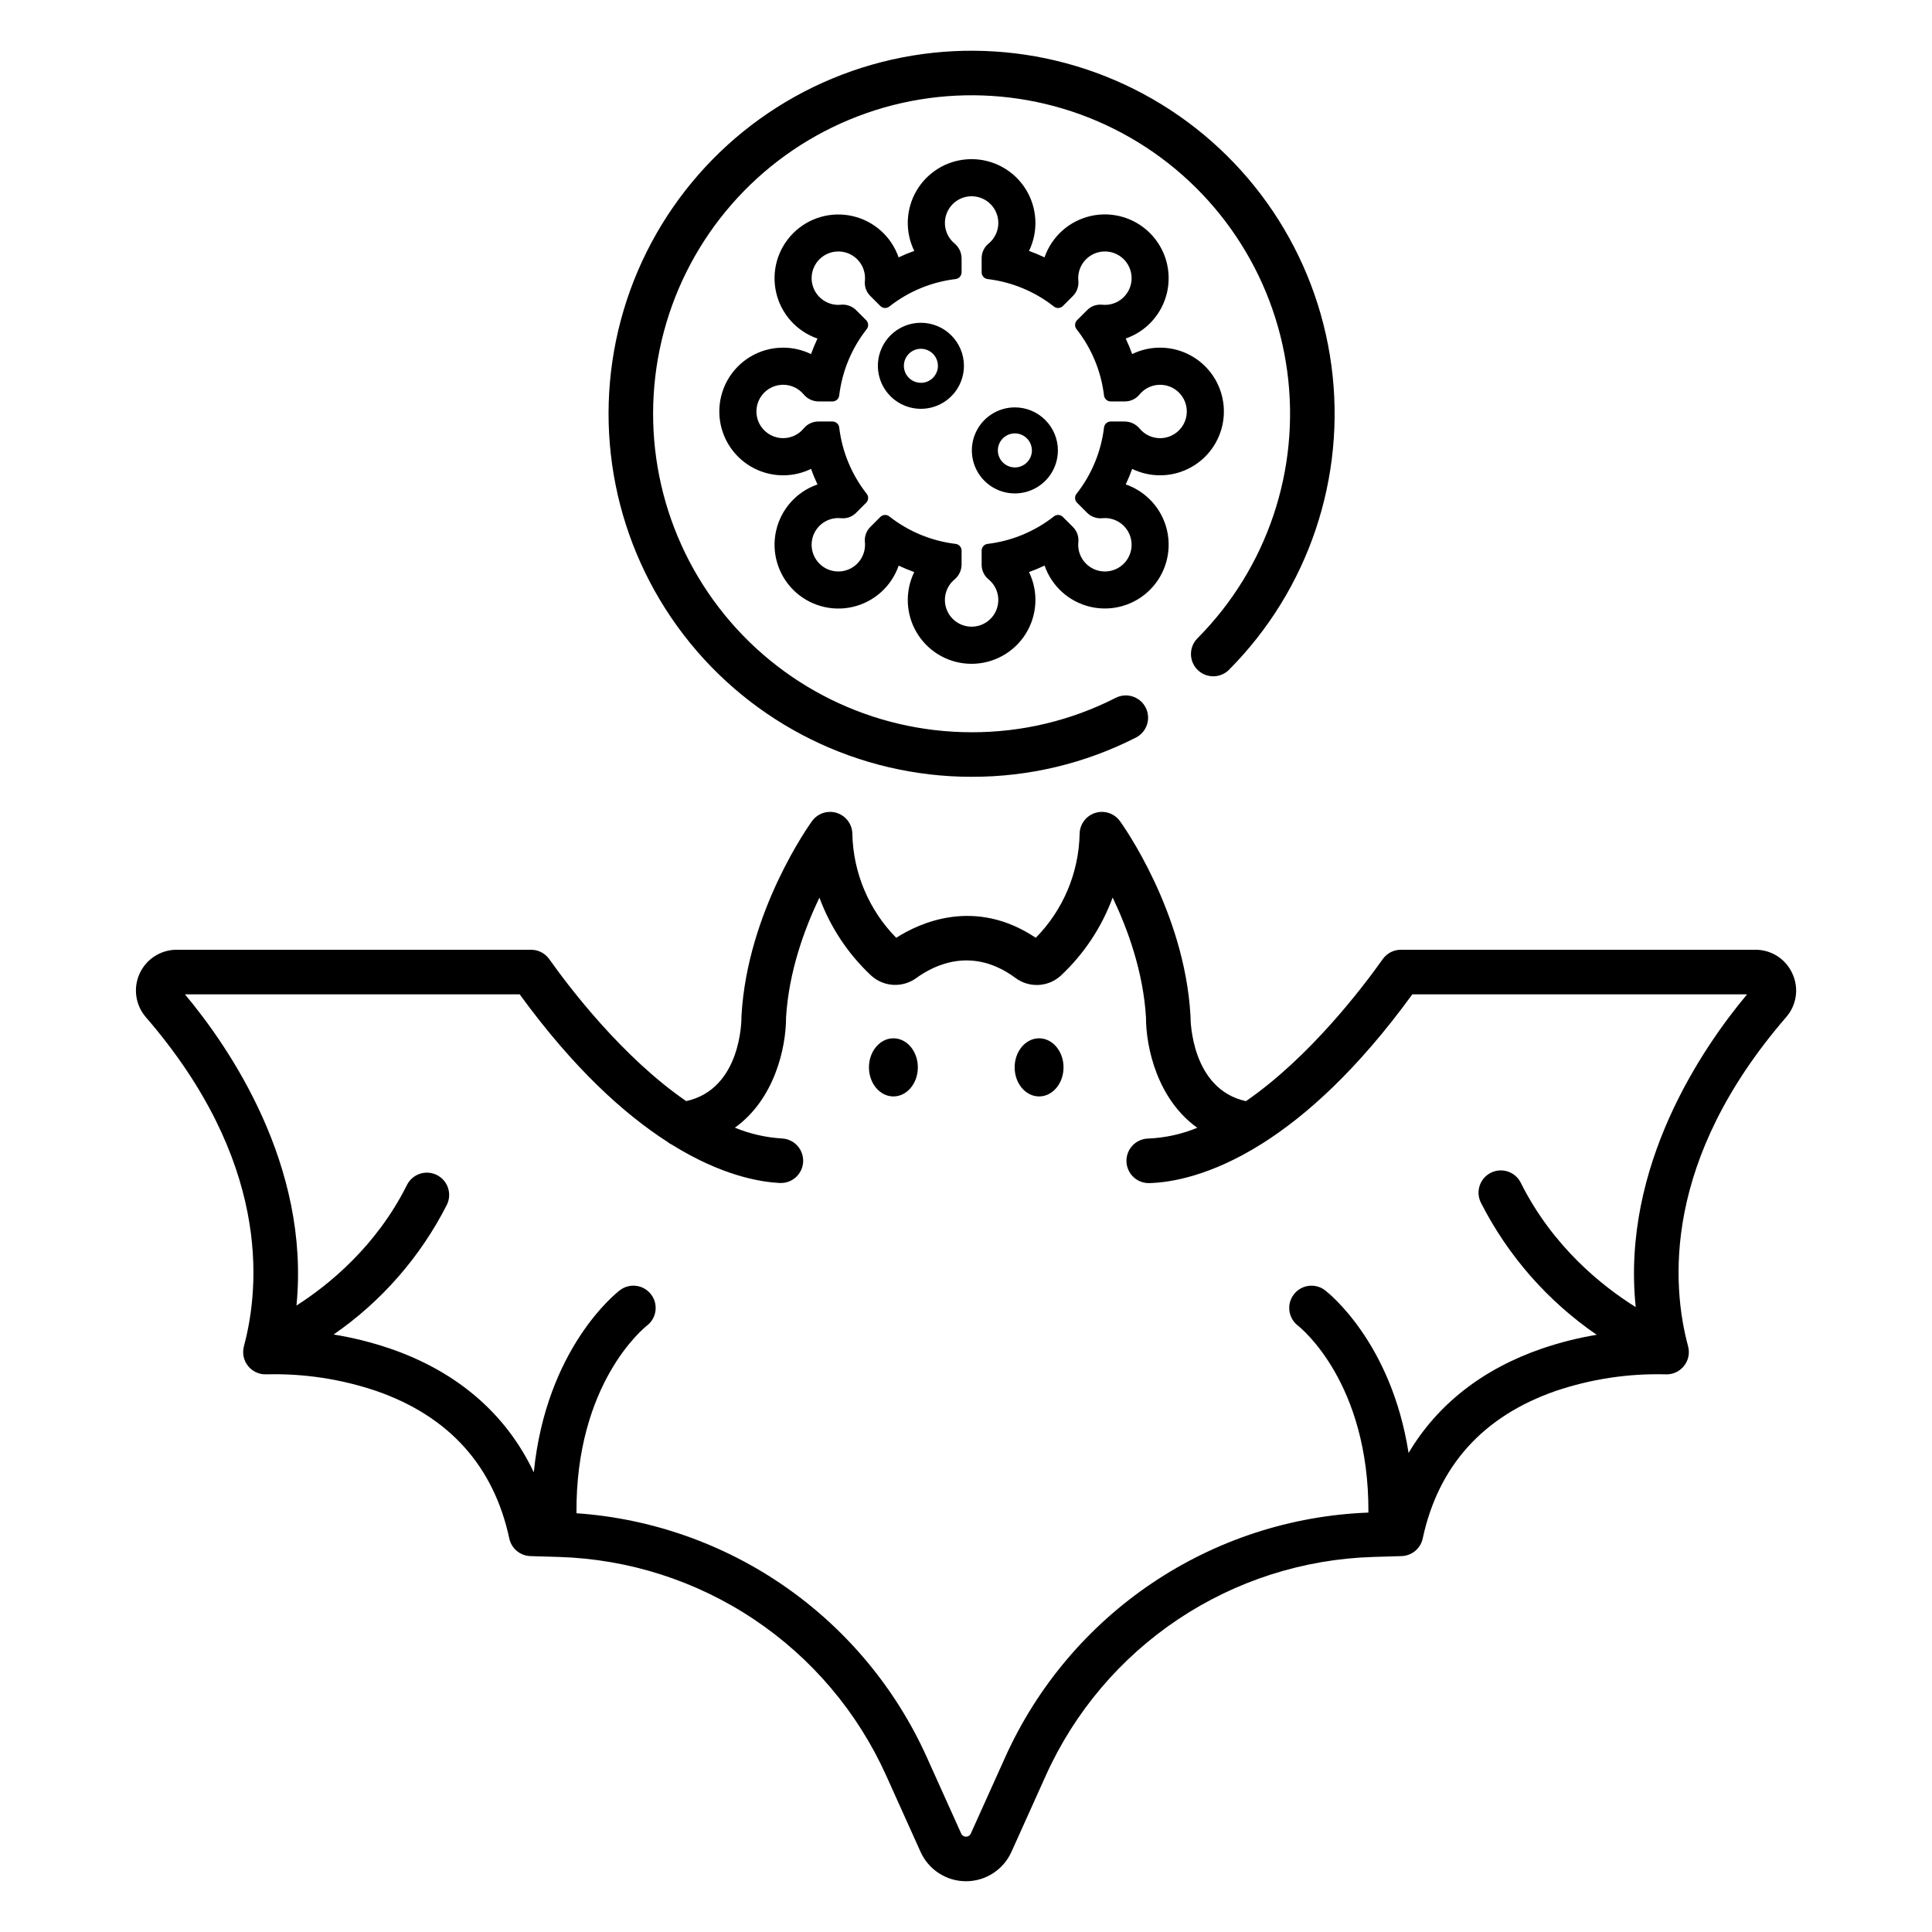 <?xml version="1.0" encoding="UTF-8"?>
<!-- Uploaded to: SVG Repo, www.svgrepo.com, Generator: SVG Repo Mixer Tools -->
<svg fill="#000000" width="800px" height="800px" version="1.1" viewBox="144 144 512 512" xmlns="http://www.w3.org/2000/svg">
 <g>
  <path d="m401.48 349.86c15.137 0.043 30.066-3.519 43.547-10.398 2.906-1.48 4.066-5.031 2.59-7.941-1.48-2.906-5.035-4.062-7.941-2.586-11.824 6.031-24.918 9.156-38.195 9.117-26.223 0-50.957-12.191-66.934-32.988s-21.375-47.84-14.613-73.18c6.766-25.336 24.922-46.09 49.137-56.164 24.215-10.07 51.734-8.312 74.469 4.758 22.738 13.066 38.109 35.965 41.594 61.957 3.484 25.992-5.309 52.125-23.801 70.723-2.297 2.312-2.285 6.051 0.027 8.352 2.312 2.297 6.051 2.289 8.348-0.023 21.078-21.199 31.102-50.992 27.129-80.621-3.973-29.629-21.492-55.727-47.41-70.625-25.918-14.898-57.289-16.898-84.891-5.418-27.602 11.477-48.297 35.137-56.008 64.02-7.707 28.883-1.555 59.707 16.656 83.414 18.207 23.707 46.406 37.605 76.297 37.605z"/>
  <path d="m451.44 269.96c0.359 0 0.727-0.012 1.086-0.035v0.004c5.043-0.332 9.68-2.898 12.633-7.004s3.914-9.316 2.621-14.203c-1.293-4.891-4.707-8.941-9.305-11.051-4.594-2.109-9.895-2.047-14.441 0.16-0.5-1.402-1.07-2.773-1.707-4.121 5.504-1.906 9.641-6.512 10.949-12.191 1.305-5.676-0.406-11.629-4.523-15.746-4.121-4.121-10.074-5.828-15.75-4.523-5.68 1.309-10.285 5.445-12.191 10.953-1.344-0.637-2.715-1.203-4.113-1.707 2.547-5.242 2.215-11.426-0.875-16.371-3.094-4.941-8.508-7.945-14.34-7.949-0.352 0-0.711 0.012-1.062 0.031v0.004c-5.633 0.348-10.719 3.488-13.555 8.363-2.84 4.875-3.059 10.848-0.582 15.918-1.406 0.504-2.789 1.074-4.141 1.715-1.906-5.5-6.512-9.637-12.188-10.938-5.68-1.305-11.625 0.402-15.742 4.523-4.117 4.117-5.828 10.066-4.519 15.742 1.305 5.676 5.441 10.281 10.945 12.188-0.637 1.344-1.203 2.715-1.707 4.113-2.305-1.121-4.84-1.707-7.402-1.703-0.359 0-0.727 0.012-1.086 0.035-5.047 0.328-9.68 2.894-12.633 7s-3.914 9.316-2.621 14.207c1.293 4.887 4.707 8.941 9.301 11.047 4.598 2.109 9.895 2.051 14.445-0.16 0.5 1.402 1.07 2.773 1.707 4.121-5.508 1.906-9.645 6.512-10.949 12.191-1.305 5.68 0.406 11.629 4.523 15.746 4.121 4.121 10.074 5.828 15.75 4.523 5.68-1.309 10.285-5.445 12.188-10.949 1.348 0.637 2.723 1.207 4.129 1.711v-0.004c-2.477 5.07-2.258 11.043 0.582 15.918 2.836 4.879 7.922 8.016 13.555 8.367 0.355 0.023 0.711 0.031 1.066 0.031h-0.004c5.832-0.004 11.246-3.008 14.34-7.949 3.09-4.941 3.422-11.129 0.875-16.371 1.402-0.5 2.777-1.07 4.125-1.711h0.004c1.906 5.504 6.512 9.637 12.188 10.941s11.625-0.406 15.742-4.523c4.117-4.121 5.824-10.07 4.519-15.746-1.305-5.676-5.441-10.277-10.945-12.184 0.637-1.344 1.203-2.715 1.707-4.113l-0.004-0.004c2.309 1.125 4.84 1.707 7.406 1.703zm-22.004 7.277 2.617 2.617v0.004c0.938 0.949 2.211 1.488 3.547 1.5 0.16 0 0.969-0.062 1.211-0.062 2.922 0 5.547 1.801 6.598 4.527 1.055 2.731 0.32 5.824-1.844 7.789-2.168 1.965-5.316 2.394-7.93 1.082-2.613-1.312-4.152-4.098-3.867-7.008 0.16-1.461-0.344-2.918-1.371-3.969l-2.719-2.719c-0.34-0.34-0.801-0.531-1.277-0.531-0.395 0-0.781 0.133-1.09 0.375-5.078 4-11.156 6.519-17.57 7.293-0.91 0.102-1.598 0.867-1.598 1.781v3.703c-0.016 1.504 0.648 2.93 1.801 3.891 2.324 1.891 3.211 5.039 2.207 7.859-1 2.824-3.672 4.707-6.668 4.707-0.148 0-0.301-0.004-0.453-0.016-2.887-0.184-5.367-2.106-6.269-4.856-0.902-2.75-0.035-5.769 2.18-7.625 1.188-0.977 1.875-2.426 1.887-3.961v-3.703c-0.004-0.914-0.691-1.68-1.598-1.781-6.414-0.773-12.496-3.293-17.57-7.293-0.312-0.242-0.695-0.375-1.09-0.375-0.48 0-0.938 0.191-1.277 0.531l-2.617 2.617c-1.074 1.051-1.613 2.531-1.477 4.027 0.301 2.914-1.223 5.711-3.832 7.035-2.613 1.328-5.769 0.91-7.945-1.051-2.172-1.961-2.914-5.059-1.867-7.793 1.051-2.734 3.676-4.539 6.606-4.539 0.227 0 1.027 0.059 1.195 0.059 1.293 0.016 2.539-0.488 3.461-1.395l2.719-2.719c0.641-0.637 0.707-1.652 0.152-2.367-3.996-5.078-6.519-11.156-7.289-17.57-0.102-0.91-0.867-1.594-1.781-1.598h-3.703c-1.504-0.016-2.934 0.648-3.894 1.801-1.504 1.855-3.844 2.82-6.215 2.578-2.375-0.246-4.465-1.672-5.562-3.793-1.094-2.117-1.047-4.648 0.129-6.727 1.172-2.078 3.316-3.422 5.695-3.578 0.156-0.012 0.309-0.016 0.461-0.016h0.004c2.094-0.004 4.078 0.926 5.422 2.531 0.977 1.184 2.426 1.875 3.961 1.887h3.703c0.914-0.004 1.68-0.691 1.781-1.598 0.77-6.414 3.293-12.496 7.289-17.57 0.555-0.715 0.488-1.73-0.152-2.367l-2.617-2.617c-0.938-0.949-2.211-1.492-3.547-1.504-0.16 0-0.969 0.062-1.211 0.062-2.926 0-5.547-1.801-6.598-4.527-1.055-2.727-0.32-5.82 1.844-7.785 2.168-1.965 5.316-2.394 7.93-1.086 2.613 1.312 4.148 4.098 3.867 7.008-0.16 1.461 0.344 2.918 1.371 3.973l2.719 2.719c0.34 0.34 0.797 0.527 1.277 0.527 0.395 0.004 0.777-0.129 1.09-0.375 5.074-3.996 11.156-6.519 17.57-7.289 0.906-0.102 1.594-0.871 1.598-1.781v-3.707c-0.012-1.531-0.699-2.981-1.883-3.957-2.219-1.859-3.082-4.879-2.184-7.625 0.902-2.75 3.383-4.676 6.269-4.859 0.152-0.008 0.305-0.016 0.453-0.016 2.996 0 5.668 1.887 6.668 4.707 1.004 2.824 0.121 5.973-2.203 7.859-1.156 0.961-1.82 2.391-1.805 3.894v3.703c0.004 0.914 0.688 1.68 1.598 1.781 6.414 0.77 12.492 3.293 17.57 7.289 0.309 0.246 0.695 0.379 1.09 0.375 0.477 0 0.938-0.188 1.277-0.527l2.617-2.617c1.07-1.055 1.613-2.531 1.477-4.031-0.301-2.91 1.223-5.707 3.832-7.035 2.613-1.328 5.769-0.906 7.945 1.055 2.172 1.961 2.914 5.059 1.867 7.789-1.051 2.734-3.676 4.539-6.606 4.539-0.23 0-1.027-0.059-1.195-0.059-1.293-0.012-2.539 0.492-3.461 1.398l-2.719 2.719c-0.641 0.637-0.707 1.652-0.156 2.367 4 5.074 6.523 11.156 7.293 17.57 0.102 0.906 0.867 1.594 1.781 1.598h3.703c1.504 0.012 2.934-0.648 3.894-1.805 1.504-1.852 3.84-2.82 6.215-2.574 2.375 0.242 4.465 1.668 5.559 3.789 1.098 2.121 1.051 4.652-0.125 6.727-1.176 2.078-3.316 3.426-5.699 3.582-0.156 0.012-0.309 0.016-0.461 0.016v-0.004c-2.094 0.004-4.082-0.926-5.422-2.531-0.977-1.184-2.426-1.875-3.961-1.883h-3.703c-0.914 0-1.68 0.688-1.781 1.598-0.77 6.414-3.293 12.492-7.293 17.57-0.551 0.715-0.488 1.73 0.156 2.367z"/>
  <path d="m388.05 229.54c-4.613 0-8.77 2.777-10.535 7.039-1.762 4.258-0.789 9.164 2.473 12.426 3.262 3.258 8.164 4.234 12.426 2.469 4.262-1.766 7.039-5.922 7.039-10.531-0.008-6.297-5.109-11.395-11.402-11.402zm0 15.914c-1.824 0-3.473-1.098-4.172-2.785-0.695-1.688-0.312-3.629 0.98-4.918 1.289-1.293 3.231-1.68 4.918-0.98 1.688 0.699 2.785 2.344 2.785 4.172-0.004 2.488-2.019 4.508-4.512 4.512z"/>
  <path d="m412.95 251.96c-4.609 0.004-8.77 2.781-10.531 7.039-1.766 4.262-0.789 9.164 2.469 12.426 3.262 3.262 8.168 4.234 12.426 2.473 4.262-1.766 7.039-5.922 7.039-10.535-0.008-6.293-5.109-11.395-11.402-11.402zm0 15.914v0.004c-1.824-0.004-3.469-1.102-4.168-2.789-0.699-1.684-0.312-3.625 0.977-4.918 1.293-1.289 3.234-1.676 4.918-0.977 1.688 0.699 2.785 2.344 2.789 4.168-0.004 2.492-2.023 4.512-4.516 4.516z"/>
  <path d="m419.37 419.16c-3.578 0-6.477 3.449-6.477 7.703s2.902 7.703 6.477 7.703c3.578 0 6.477-3.449 6.477-7.703 0.004-4.254-2.898-7.703-6.477-7.703z"/>
  <path d="m380.76 419.16c-3.578 0-6.477 3.449-6.477 7.703s2.898 7.703 6.477 7.703c3.578 0 6.477-3.449 6.477-7.703 0.004-4.254-2.898-7.703-6.477-7.703z"/>
  <path d="m619 402.01c-1.738-3.867-5.594-6.348-9.836-6.316h-93.91c-1.914 0-3.711 0.926-4.816 2.488-5.227 7.379-19.359 26.004-36.254 37.637-14.523-3.211-14.684-21.531-14.684-22.324 0-0.129 0-0.258-0.012-0.387-1.586-27.613-17.992-50.547-18.691-51.508-1.488-2.059-4.133-2.93-6.555-2.168-2.426 0.766-4.086 2.996-4.129 5.539-0.211 10.328-4.367 20.188-11.617 27.551-16.172-10.805-30.891-3.906-36.992 0.008h0.004c-7.25-7.367-11.41-17.227-11.625-27.559-0.039-2.543-1.703-4.773-4.129-5.539-2.422-0.762-5.062 0.109-6.555 2.168-0.699 0.961-17.105 23.895-18.691 51.508-0.008 0.129-0.012 0.258-0.012 0.387 0.008 0.809-0.023 19.074-14.641 22.312-16.957-11.645-31.098-30.285-36.297-37.629v0.004c-1.105-1.562-2.902-2.488-4.816-2.488h-93.91c-4.227-0.004-8.062 2.457-9.824 6.297-1.762 3.844-1.121 8.359 1.637 11.559 32.824 37.973 30.375 70.953 25.992 87.23h0.004c-0.492 1.836-0.07 3.797 1.129 5.266 1.203 1.473 3.035 2.277 4.934 2.164 9.875-0.242 19.719 1.258 29.078 4.43 19.215 6.691 31.055 19.84 35.191 39.082h-0.004c0.574 2.656 2.883 4.578 5.598 4.66l7.559 0.227h-0.004c18.434 0.559 36.336 6.281 51.668 16.523 15.336 10.242 27.48 24.59 35.055 41.402l9.117 20.238-0.004-0.004c2.137 4.738 6.848 7.781 12.043 7.781 5.191 0 9.906-3.043 12.039-7.781l9.117-20.238-0.004 0.004c7.574-16.812 19.723-31.16 35.055-41.402 15.336-10.238 33.238-15.965 51.668-16.523l7.555-0.227h0.004c2.715-0.082 5.023-2.004 5.594-4.66 4.137-19.242 15.977-32.391 35.191-39.082h-0.004c9.355-3.172 19.195-4.672 29.07-4.43 1.898 0.117 3.738-0.684 4.941-2.156 1.207-1.473 1.625-3.434 1.133-5.273-4.383-16.281-6.832-49.262 25.992-87.23 2.785-3.18 3.434-7.707 1.648-11.539zm-41.52 88.383c-8.699-5.43-21.938-15.879-30.465-32.957-1.457-2.918-5.004-4.102-7.922-2.644s-4.102 5-2.644 7.918c7.137 14.059 17.691 26.098 30.688 35.02-4.894 0.816-9.715 2.027-14.41 3.625-15.852 5.434-27.82 14.863-35.441 27.695-4.586-29.352-21.309-42.48-22.16-43.129v-0.004c-2.586-1.957-6.273-1.461-8.25 1.113s-1.5 6.262 1.062 8.254c0.797 0.621 18.891 15.195 18.703 49.562v0.004c-20.488 0.777-40.352 7.258-57.359 18.711-17.004 11.453-30.473 27.426-38.895 46.121l-9.117 20.238h0.004c-0.227 0.5-0.727 0.82-1.273 0.82-0.551 0-1.047-0.32-1.273-0.82l-9.117-20.238c-8.18-18.164-21.137-33.773-37.484-45.156-16.352-11.387-35.484-18.125-55.359-19.5-0.25-34.434 17.844-49.066 18.695-49.738 2.57-1.988 3.051-5.68 1.074-8.258-1.977-2.582-5.668-3.078-8.258-1.113-0.898 0.684-19.523 15.297-22.82 48.27-7.32-15.477-20.285-26.703-38.184-32.836v0.004c-4.844-1.645-9.816-2.883-14.863-3.699 12.699-8.777 23.008-20.586 29.996-34.352 1.457-2.914 0.273-6.461-2.644-7.918-2.914-1.457-6.461-0.273-7.918 2.644-8.121 16.262-20.699 26.465-29.281 31.957 3.676-37.211-17.867-68.508-29.562-82.484h88.711c14.359 19.738 27.738 31.734 39.043 39.02v-0.004c0.406 0.344 0.855 0.629 1.336 0.855 13.039 8.094 23.164 9.871 28.598 10.129 3.246 0.137 5.996-2.375 6.148-5.621 0.152-3.246-2.344-6.004-5.59-6.176-4.297-0.258-8.527-1.223-12.508-2.859 10.473-7.477 13.586-21.133 13.57-29.242 0.73-12.133 4.887-23.465 8.84-31.73 2.891 7.84 7.57 14.898 13.664 20.613 3.312 3.066 8.328 3.367 11.984 0.719 4.973-3.617 15.004-8.422 26.348-0.016l0.004 0.004c3.648 2.688 8.699 2.398 12.02-0.688 6.109-5.723 10.797-12.797 13.691-20.652 3.949 8.25 8.098 19.57 8.832 31.75-0.016 8.113 3.106 21.789 13.598 29.262h-0.004c-4.137 1.707-8.543 2.676-13.016 2.859-3.231 0.082-5.797 2.75-5.754 5.981s2.676 5.828 5.906 5.824h0.16c5.59-0.148 16.133-1.832 29.742-10.379 0.129-0.074 0.25-0.152 0.371-0.23 11.43-7.254 24.992-19.352 39.586-39.418h88.711c-11.734 14.023-33.387 45.5-29.516 82.887z"/>
 </g>
</svg>